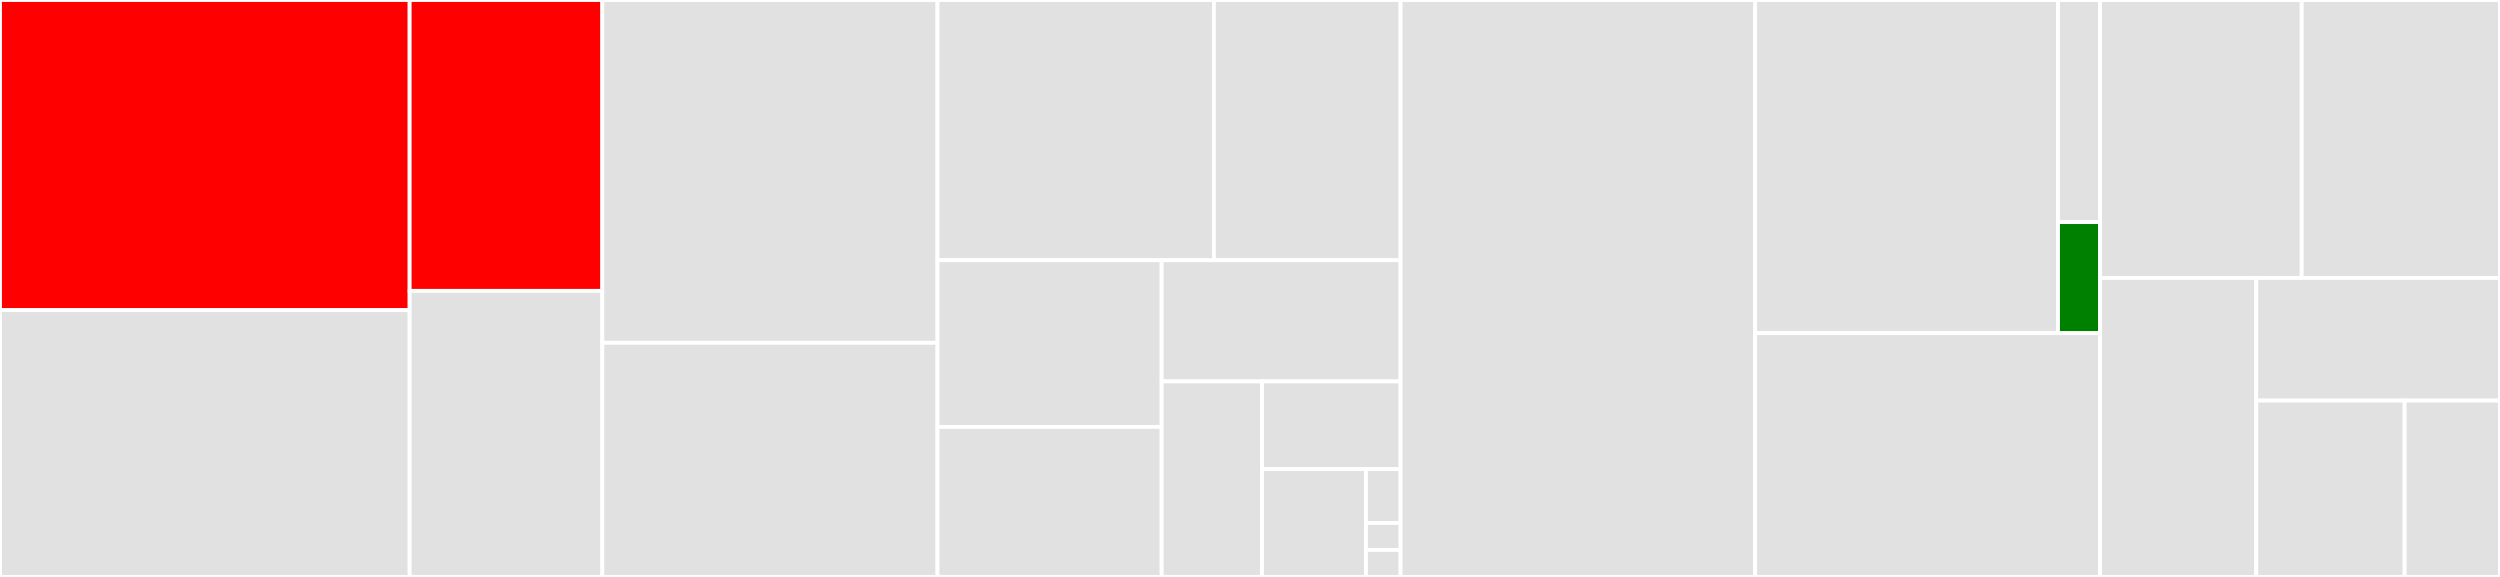 <svg baseProfile="full" width="650" height="150" viewBox="0 0 650 150" version="1.1"
xmlns="http://www.w3.org/2000/svg" xmlns:ev="http://www.w3.org/2001/xml-events"
xmlns:xlink="http://www.w3.org/1999/xlink">

<rect x="0" y="0" width="650" height="150" fill="#333333" stroke="none"/>

<style>rect.s{mask:url(#mask);}</style>
<defs>
  <pattern id="white" width="4" height="4" patternUnits="userSpaceOnUse" patternTransform="rotate(45)">
    <rect width="2" height="2" transform="translate(0,0)" fill="white"></rect>
  </pattern>
  <mask id="mask">
    <rect x="0" y="0" width="100%" height="100%" fill="url(#white)"></rect>
  </mask>
</defs>

<rect x="0" y="0" width="106.509" height="80.632" fill="red" stroke="white" stroke-width="1" class=" tooltipped" data-content="databooks/data_models/cell.py"><title>databooks/data_models/cell.py</title></rect>
<rect x="0" y="80.632" width="106.509" height="69.368" fill="#e1e1e1" stroke="white" stroke-width="1" class=" tooltipped" data-content="databooks/data_models/notebook.py"><title>databooks/data_models/notebook.py</title></rect>
<rect x="106.509" y="0" width="50.097" height="75.63" fill="red" stroke="white" stroke-width="1" class=" tooltipped" data-content="databooks/data_models/_rich.py"><title>databooks/data_models/_rich.py</title></rect>
<rect x="106.509" y="75.63" width="50.097" height="74.37" fill="#e1e1e1" stroke="white" stroke-width="1" class=" tooltipped" data-content="databooks/data_models/base.py"><title>databooks/data_models/base.py</title></rect>
<rect x="156.606" y="0" width="87.144" height="89.13" fill="#e1e1e1" stroke="white" stroke-width="1" class=" tooltipped" data-content="databooks/cli.py"><title>databooks/cli.py</title></rect>
<rect x="156.606" y="89.13" width="87.144" height="60.87" fill="#e1e1e1" stroke="white" stroke-width="1" class=" tooltipped" data-content="databooks/affirm.py"><title>databooks/affirm.py</title></rect>
<rect x="243.75" y="0" width="71.868" height="67.657" fill="#e1e1e1" stroke="white" stroke-width="1" class=" tooltipped" data-content="databooks/git_utils.py"><title>databooks/git_utils.py</title></rect>
<rect x="315.618" y="0" width="48.534" height="67.657" fill="#e1e1e1" stroke="white" stroke-width="1" class=" tooltipped" data-content="databooks/tui.py"><title>databooks/tui.py</title></rect>
<rect x="243.75" y="67.657" width="58.284" height="43.338" fill="#e1e1e1" stroke="white" stroke-width="1" class=" tooltipped" data-content="databooks/conflicts.py"><title>databooks/conflicts.py</title></rect>
<rect x="243.75" y="110.996" width="58.284" height="39.004" fill="#e1e1e1" stroke="white" stroke-width="1" class=" tooltipped" data-content="databooks/common.py"><title>databooks/common.py</title></rect>
<rect x="302.034" y="67.657" width="62.118" height="31.514" fill="#e1e1e1" stroke="white" stroke-width="1" class=" tooltipped" data-content="databooks/metadata.py"><title>databooks/metadata.py</title></rect>
<rect x="302.034" y="99.171" width="26.09" height="50.829" fill="#e1e1e1" stroke="white" stroke-width="1" class=" tooltipped" data-content="databooks/recipes.py"><title>databooks/recipes.py</title></rect>
<rect x="328.123" y="99.171" width="36.028" height="22.785" fill="#e1e1e1" stroke="white" stroke-width="1" class=" tooltipped" data-content="databooks/config.py"><title>databooks/config.py</title></rect>
<rect x="328.123" y="121.957" width="27.021" height="28.043" fill="#e1e1e1" stroke="white" stroke-width="1" class=" tooltipped" data-content="databooks/logging.py"><title>databooks/logging.py</title></rect>
<rect x="355.144" y="121.957" width="9.007" height="14.022" fill="#e1e1e1" stroke="white" stroke-width="1" class=" tooltipped" data-content="databooks/__main__.py"><title>databooks/__main__.py</title></rect>
<rect x="355.144" y="135.978" width="9.007" height="7.011" fill="#e1e1e1" stroke="white" stroke-width="1" class=" tooltipped" data-content="databooks/__init__.py"><title>databooks/__init__.py</title></rect>
<rect x="355.144" y="142.989" width="9.007" height="7.011" fill="#e1e1e1" stroke="white" stroke-width="1" class=" tooltipped" data-content="databooks/version.py"><title>databooks/version.py</title></rect>
<rect x="364.152" y="0" width="92.196" height="150.0" fill="#e1e1e1" stroke="white" stroke-width="1" class=" tooltipped" data-content="tests/test_cli.py"><title>tests/test_cli.py</title></rect>
<rect x="456.347" y="0" width="78.734" height="86.62" fill="#e1e1e1" stroke="white" stroke-width="1" class=" tooltipped" data-content="tests/test_data_models/test_notebook.py"><title>tests/test_data_models/test_notebook.py</title></rect>
<rect x="535.082" y="0" width="10.935" height="57.746" fill="#e1e1e1" stroke="white" stroke-width="1" class=" tooltipped" data-content="tests/test_data_models/test_base.py"><title>tests/test_data_models/test_base.py</title></rect>
<rect x="535.082" y="57.746" width="10.935" height="28.873" fill="green" stroke="white" stroke-width="1" class=" tooltipped" data-content="tests/test_data_models/test_rich_helpers.py"><title>tests/test_data_models/test_rich_helpers.py</title></rect>
<rect x="456.347" y="86.62" width="89.67" height="63.38" fill="#e1e1e1" stroke="white" stroke-width="1" class=" tooltipped" data-content="tests/test_affirm.py"><title>tests/test_affirm.py</title></rect>
<rect x="546.017" y="0" width="52.428" height="72.267" fill="#e1e1e1" stroke="white" stroke-width="1" class=" tooltipped" data-content="tests/test_recipes.py"><title>tests/test_recipes.py</title></rect>
<rect x="598.445" y="0" width="51.555" height="72.267" fill="#e1e1e1" stroke="white" stroke-width="1" class=" tooltipped" data-content="tests/test_git_utils.py"><title>tests/test_git_utils.py</title></rect>
<rect x="546.017" y="72.267" width="40.618" height="77.733" fill="#e1e1e1" stroke="white" stroke-width="1" class=" tooltipped" data-content="tests/test_tui.py"><title>tests/test_tui.py</title></rect>
<rect x="586.635" y="72.267" width="63.365" height="31.89" fill="#e1e1e1" stroke="white" stroke-width="1" class=" tooltipped" data-content="tests/test_metadata.py"><title>tests/test_metadata.py</title></rect>
<rect x="586.635" y="104.158" width="38.57" height="45.842" fill="#e1e1e1" stroke="white" stroke-width="1" class=" tooltipped" data-content="tests/test_conflicts.py"><title>tests/test_conflicts.py</title></rect>
<rect x="625.205" y="104.158" width="24.795" height="45.842" fill="#e1e1e1" stroke="white" stroke-width="1" class=" tooltipped" data-content="tests/test_common.py"><title>tests/test_common.py</title></rect>
</svg>